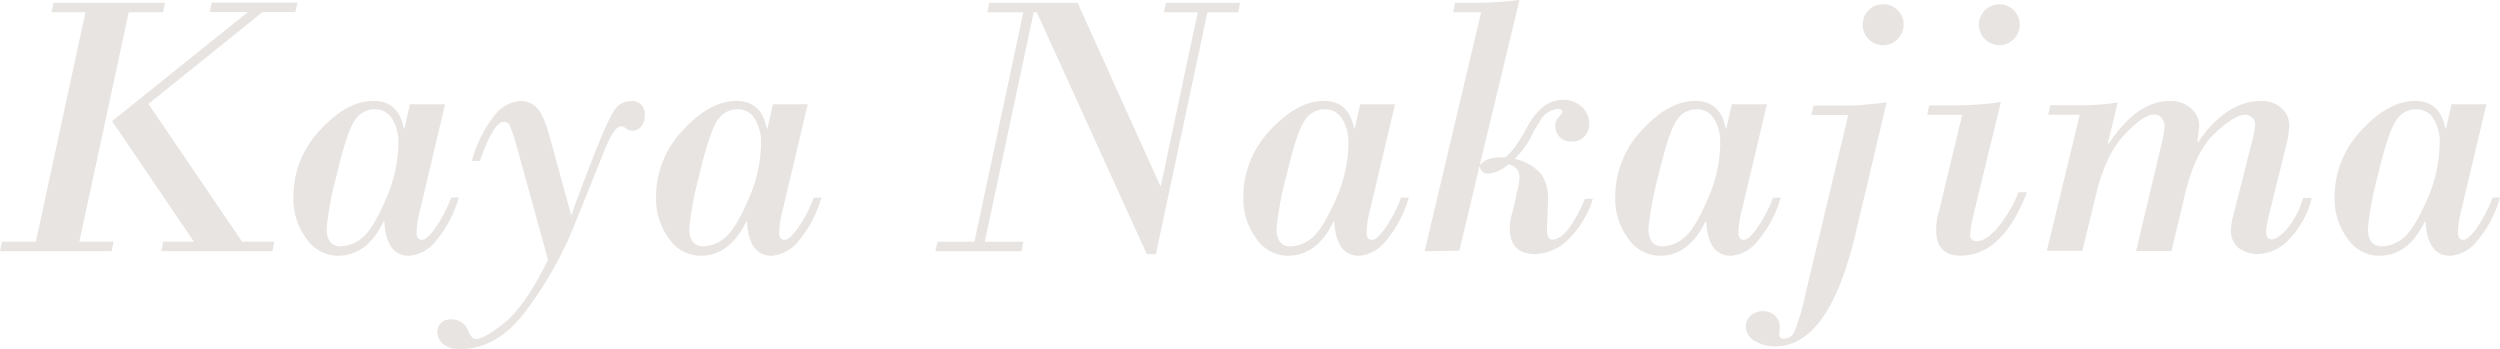 <svg id="レイヤー_1" data-name="レイヤー 1" xmlns="http://www.w3.org/2000/svg" viewBox="0 0 369.09 51.52"><defs><style>.cls-1{fill:#e8e4e2;}</style></defs><path class="cls-1" d="M988.92,2286.07l-7.3,33.88h5.06l-.28,1.4H969.91l.3-1.4h5l7.32-33.88h-5l.28-1.39h16.46l-.28,1.39Zm2.9,13.54,13.83,20.34h4.76l-.27,1.4H993.73l.27-1.4h4.54l-12.08-17.8,19.93-16v-.11h-5.5l.28-1.39h12.66l-.33,1.39h-4.81Z" transform="translate(-969.91 -2284.27)"/><path class="cls-1" d="M1035.62,2299.66l-3.69,15.59a14.47,14.47,0,0,0-.52,3.31c0,.74.26,1.12.79,1.12s1.06-.53,1.86-1.57a21.06,21.06,0,0,0,2.46-4.67h1.12a17.18,17.18,0,0,1-3.47,6.51,5.55,5.55,0,0,1-3.85,2.08c-2.26,0-3.49-1.69-3.67-5.06h-.11q-2.43,5.06-6.78,5.06a5.68,5.68,0,0,1-4.61-2.52,9.78,9.78,0,0,1-1.92-6.12,14.2,14.2,0,0,1,3.95-9.93q3.95-4.29,7.86-4.29,3.72,0,4.48,4.07h.11l.8-3.58Zm-6.89,5.72a6.47,6.47,0,0,0-.92-3.56,2.89,2.89,0,0,0-2.55-1.42,3.47,3.47,0,0,0-3,1.7c-.77,1.13-1.65,3.78-2.64,8a48.3,48.3,0,0,0-1.49,7.86c0,1.78.69,2.68,2.08,2.68a5.12,5.12,0,0,0,3.07-1.18q1.58-1.17,3.5-5.55A21,21,0,0,0,1028.73,2305.38Z" transform="translate(-969.91 -2284.27)"/><path class="cls-1" d="M1050.82,2322.63l-4.59-16.62a25,25,0,0,0-1-3.08,1,1,0,0,0-.94-.67q-1.53,0-3.53,5.77h-1.18a18.76,18.76,0,0,1,3.28-6.65,5.36,5.36,0,0,1,3.94-2.21,3.28,3.28,0,0,1,2.34,1c.66.64,1.31,2.08,1.93,4.32l3.14,11.45h.11q.57-1.8,3-8.05t3.38-7.46a2.78,2.78,0,0,1,2.27-1.22,1.86,1.86,0,0,1,2.13,2.08,2.39,2.39,0,0,1-.56,1.67,1.63,1.63,0,0,1-1.24.62,1.72,1.72,0,0,1-.95-.34,1.71,1.71,0,0,0-.72-.34c-.69,0-1.51,1.18-2.46,3.53l-4.76,11.81a56.23,56.23,0,0,1-6.64,11.64q-4.32,5.94-9.93,5.94a3.6,3.6,0,0,1-2.53-.78,2.34,2.34,0,0,1-.83-1.73,1.82,1.82,0,0,1,.54-1.34,2,2,0,0,1,1.45-.55,2.62,2.62,0,0,1,2.6,1.78c.35.75.7,1.12,1.07,1.12q1.26,0,4.24-2.39C1046.41,2330.29,1048.55,2327.21,1050.82,2322.63Z" transform="translate(-969.91 -2284.27)"/><path class="cls-1" d="M1089.16,2299.66l-3.69,15.59a14.47,14.47,0,0,0-.52,3.31c0,.74.26,1.12.79,1.12s1.06-.53,1.86-1.57a21.06,21.06,0,0,0,2.46-4.67h1.12a17.18,17.18,0,0,1-3.47,6.51,5.57,5.57,0,0,1-3.85,2.08q-3.4,0-3.67-5.06h-.11q-2.43,5.06-6.78,5.06a5.68,5.68,0,0,1-4.61-2.52,9.78,9.78,0,0,1-1.92-6.12,14.2,14.2,0,0,1,4-9.93q3.94-4.29,7.86-4.29,3.72,0,4.48,4.07h.11l.79-3.58Zm-6.89,5.72a6.47,6.47,0,0,0-.92-3.56,2.89,2.89,0,0,0-2.55-1.42,3.46,3.46,0,0,0-3,1.7c-.77,1.13-1.65,3.78-2.64,8a48.3,48.3,0,0,0-1.49,7.86c0,1.78.69,2.68,2.08,2.68a5.12,5.12,0,0,0,3.07-1.18q1.58-1.17,3.5-5.55A21,21,0,0,0,1082.27,2305.38Z" transform="translate(-969.91 -2284.27)"/><path class="cls-1" d="M1129,2284.68l12.19,27h.11l5.44-25.6h-5l.33-1.39h10.91l-.28,1.39h-4.53l-7.61,35.71h-1.34l-16.24-35.71h-.46l-7.22,33.88H1121l-.28,1.4H1108l.33-1.4h5.44l7.22-33.88h-5.33l.3-1.39Z" transform="translate(-969.91 -2284.27)"/><path class="cls-1" d="M1175.87,2299.66l-3.69,15.59a14.47,14.47,0,0,0-.52,3.31c0,.74.26,1.12.79,1.12s1.06-.53,1.86-1.57a21.06,21.06,0,0,0,2.46-4.67h1.12a17.18,17.18,0,0,1-3.47,6.51,5.57,5.57,0,0,1-3.86,2.08q-3.39,0-3.66-5.06h-.11q-2.43,5.06-6.78,5.06a5.68,5.68,0,0,1-4.61-2.52,9.79,9.79,0,0,1-1.93-6.12,14.25,14.25,0,0,1,4-9.93q4-4.29,7.86-4.29,3.72,0,4.49,4.07h.11l.79-3.58Zm-6.89,5.72a6.47,6.47,0,0,0-.92-3.56,2.89,2.89,0,0,0-2.56-1.42,3.48,3.48,0,0,0-3,1.7c-.76,1.13-1.64,3.78-2.64,8a49.51,49.51,0,0,0-1.49,7.86c0,1.78.7,2.68,2.08,2.68a5.15,5.15,0,0,0,3.08-1.18c1-.78,2.21-2.63,3.5-5.55A21.12,21.12,0,0,0,1169,2305.38Z" transform="translate(-969.91 -2284.27)"/><path class="cls-1" d="M1180.24,2321.35l8.34-35.28h-4.13l.28-1.39h3.69a57.53,57.53,0,0,0,5.82-.41l-5.82,24.2.11.11c.56-.81,1.76-1.16,3.58-1.07q1.37-.93,3.42-4.76c1.44-2.5,3.14-3.74,5.11-3.74a3.93,3.93,0,0,1,2.76,1,3.29,3.29,0,0,1,1.15,2.53,2.77,2.77,0,0,1-.67,1.82,2.42,2.42,0,0,1-2,.8,2.1,2.1,0,0,1-1.77-.74,2.47,2.47,0,0,1-.59-1.55,1.85,1.85,0,0,1,.54-1.33c.35-.37.53-.64.53-.81s-.23-.38-.68-.38a3.32,3.32,0,0,0-2.72,1.94,18.45,18.45,0,0,0-1.41,2.54,16.12,16.12,0,0,1-2.24,2.9,7.19,7.19,0,0,1,3.92,2.25,6.39,6.39,0,0,1,1,3.77l-.17,4.29c0,1.06.23,1.59.85,1.59q2.16,0,4.76-6h1.17a14.17,14.17,0,0,1-3.8,6.15,7.17,7.17,0,0,1-4.73,2q-3.73,0-3.74-3.91a8.64,8.64,0,0,1,.37-2.16c.24-.91.43-1.71.56-2.42a4.07,4.07,0,0,1,.3-1.19,5.82,5.82,0,0,1,.11-.68,6.06,6.06,0,0,0,.11-1,1.85,1.85,0,0,0-1.67-1.86,5.19,5.19,0,0,1-2.87,1.34,1.13,1.13,0,0,1-1.29-1h-.11l-2.95,12.39Z" transform="translate(-969.91 -2284.27)"/><path class="cls-1" d="M1230.77,2299.66l-3.69,15.59a15.05,15.05,0,0,0-.52,3.31c0,.74.27,1.12.8,1.12s1.05-.53,1.85-1.57a20.61,20.61,0,0,0,2.47-4.67h1.12a17.32,17.32,0,0,1-3.48,6.51,5.55,5.55,0,0,1-3.85,2.08q-3.39,0-3.67-5.06h-.1q-2.45,5.06-6.79,5.06a5.66,5.66,0,0,1-4.6-2.52,9.73,9.73,0,0,1-1.93-6.12,14.25,14.25,0,0,1,3.95-9.93q3.95-4.29,7.86-4.29c2.48,0,4,1.36,4.49,4.07h.1l.8-3.58Zm-6.89,5.72a6.47,6.47,0,0,0-.91-3.56,2.91,2.91,0,0,0-2.56-1.42,3.48,3.48,0,0,0-3,1.7c-.77,1.13-1.65,3.78-2.64,8a49.51,49.51,0,0,0-1.49,7.86c0,1.78.69,2.68,2.08,2.68a5.1,5.1,0,0,0,3.07-1.18q1.58-1.17,3.5-5.55A21,21,0,0,0,1223.88,2305.38Z" transform="translate(-969.91 -2284.27)"/><path class="cls-1" d="M1248.44,2299.39l-4.65,19.66q-3.94,16.35-11.76,16.35a5.58,5.58,0,0,1-3.12-.83,2.44,2.44,0,0,1-1.25-2.07,2.09,2.09,0,0,1,.73-1.65,2.71,2.71,0,0,1,1.84-.64,2.41,2.41,0,0,1,2.46,2.35l-.11,1.06c0,.44.24.66.74.66a1.73,1.73,0,0,0,1.55-1.15,34.72,34.72,0,0,0,1.67-5.8l6.24-26.08h-5.44l.32-1.4h4.84a27.28,27.28,0,0,0,3.42-.19Zm-3.53-11.49a3,3,0,0,1,3-3,2.94,2.94,0,0,1,2.14.87,2.85,2.85,0,0,1,.89,2.13,2.91,2.91,0,0,1-.9,2.15,2.94,2.94,0,0,1-2.13.89,2.9,2.9,0,0,1-2.12-.89A2.94,2.94,0,0,1,1244.91,2287.9Z" transform="translate(-969.91 -2284.27)"/><path class="cls-1" d="M1265.31,2299.33l-4.1,16.88a16.48,16.48,0,0,0-.44,2.67.9.9,0,0,0,1,1c.84,0,1.81-.61,2.91-1.82a19.93,19.93,0,0,0,3.24-5.4h1.23q-3.57,9.34-9.79,9.35-3.6,0-3.6-3.77a9.81,9.81,0,0,1,.32-2.44c.22-.85.4-1.56.52-2.1l3-12.47h-5.17l.3-1.4H1258A48.94,48.94,0,0,0,1265.31,2299.33Zm-3.26-11.43a3.08,3.08,0,0,1,3-3,3,3,0,0,1,2.15.87,3,3,0,0,1,0,4.28,3,3,0,0,1-2.14.89,3.07,3.07,0,0,1-3-3Z" transform="translate(-969.91 -2284.27)"/><path class="cls-1" d="M1282.56,2299.39l-1.45,6,.11.11q4.21-6.31,8.94-6.32a4.49,4.49,0,0,1,3.27,1.13,3.44,3.44,0,0,1,1.16,2.51c0,.18-.09,1-.27,2.35l.11.11q4.13-6.11,9.35-6.1a4.3,4.3,0,0,1,2.9,1,3.35,3.35,0,0,1,1.2,2.65,12.55,12.55,0,0,1-.46,2.93L1304.9,2316a18.2,18.2,0,0,0-.44,2.44c0,.78.28,1.17.82,1.17s1.26-.47,2.18-1.42a12.5,12.5,0,0,0,2.47-4.7h1.29a13.55,13.55,0,0,1-3.43,6.19,6.52,6.52,0,0,1-4.39,2.09,4.6,4.6,0,0,1-3-.91,3.28,3.28,0,0,1-1.13-2.72,11.51,11.51,0,0,1,.46-2.46l2.63-10.42a6.45,6.45,0,0,0,.3-1.22,10.19,10.19,0,0,0,.19-1.41,1.34,1.34,0,0,0-.44-1,1.42,1.42,0,0,0-1-.42q-1.59,0-4.5,2.72t-4.41,9l-2,8.4h-5.22l3.52-14.85a19.89,19.89,0,0,0,.69-3.58,1.87,1.87,0,0,0-.43-1.18,1.32,1.32,0,0,0-1.08-.55q-1.63,0-4.44,3t-4.2,8.91l-2,8.23h-5.25l4.87-20.1h-4.65l.28-1.4H1277A31.81,31.81,0,0,0,1282.56,2299.39Z" transform="translate(-969.91 -2284.27)"/><path class="cls-1" d="M1337,2299.66l-3.7,15.59a14.93,14.93,0,0,0-.51,3.31c0,.74.26,1.12.79,1.12s1.06-.53,1.86-1.57a21.06,21.06,0,0,0,2.46-4.67H1339a17.18,17.18,0,0,1-3.47,6.51,5.57,5.57,0,0,1-3.86,2.08q-3.39,0-3.66-5.06h-.11q-2.43,5.06-6.78,5.06a5.66,5.66,0,0,1-4.61-2.52,9.73,9.73,0,0,1-1.93-6.12,14.25,14.25,0,0,1,4-9.93q4-4.29,7.86-4.29,3.72,0,4.49,4.07h.11l.79-3.58Zm-6.89,5.72a6.47,6.47,0,0,0-.92-3.56,2.89,2.89,0,0,0-2.56-1.42,3.48,3.48,0,0,0-3,1.7c-.76,1.13-1.64,3.78-2.64,8a49.51,49.51,0,0,0-1.49,7.86c0,1.78.7,2.68,2.08,2.68a5.15,5.15,0,0,0,3.08-1.18c1-.78,2.21-2.63,3.5-5.55A21.12,21.12,0,0,0,1330.09,2305.38Z" transform="translate(-969.91 -2284.27)"/></svg>